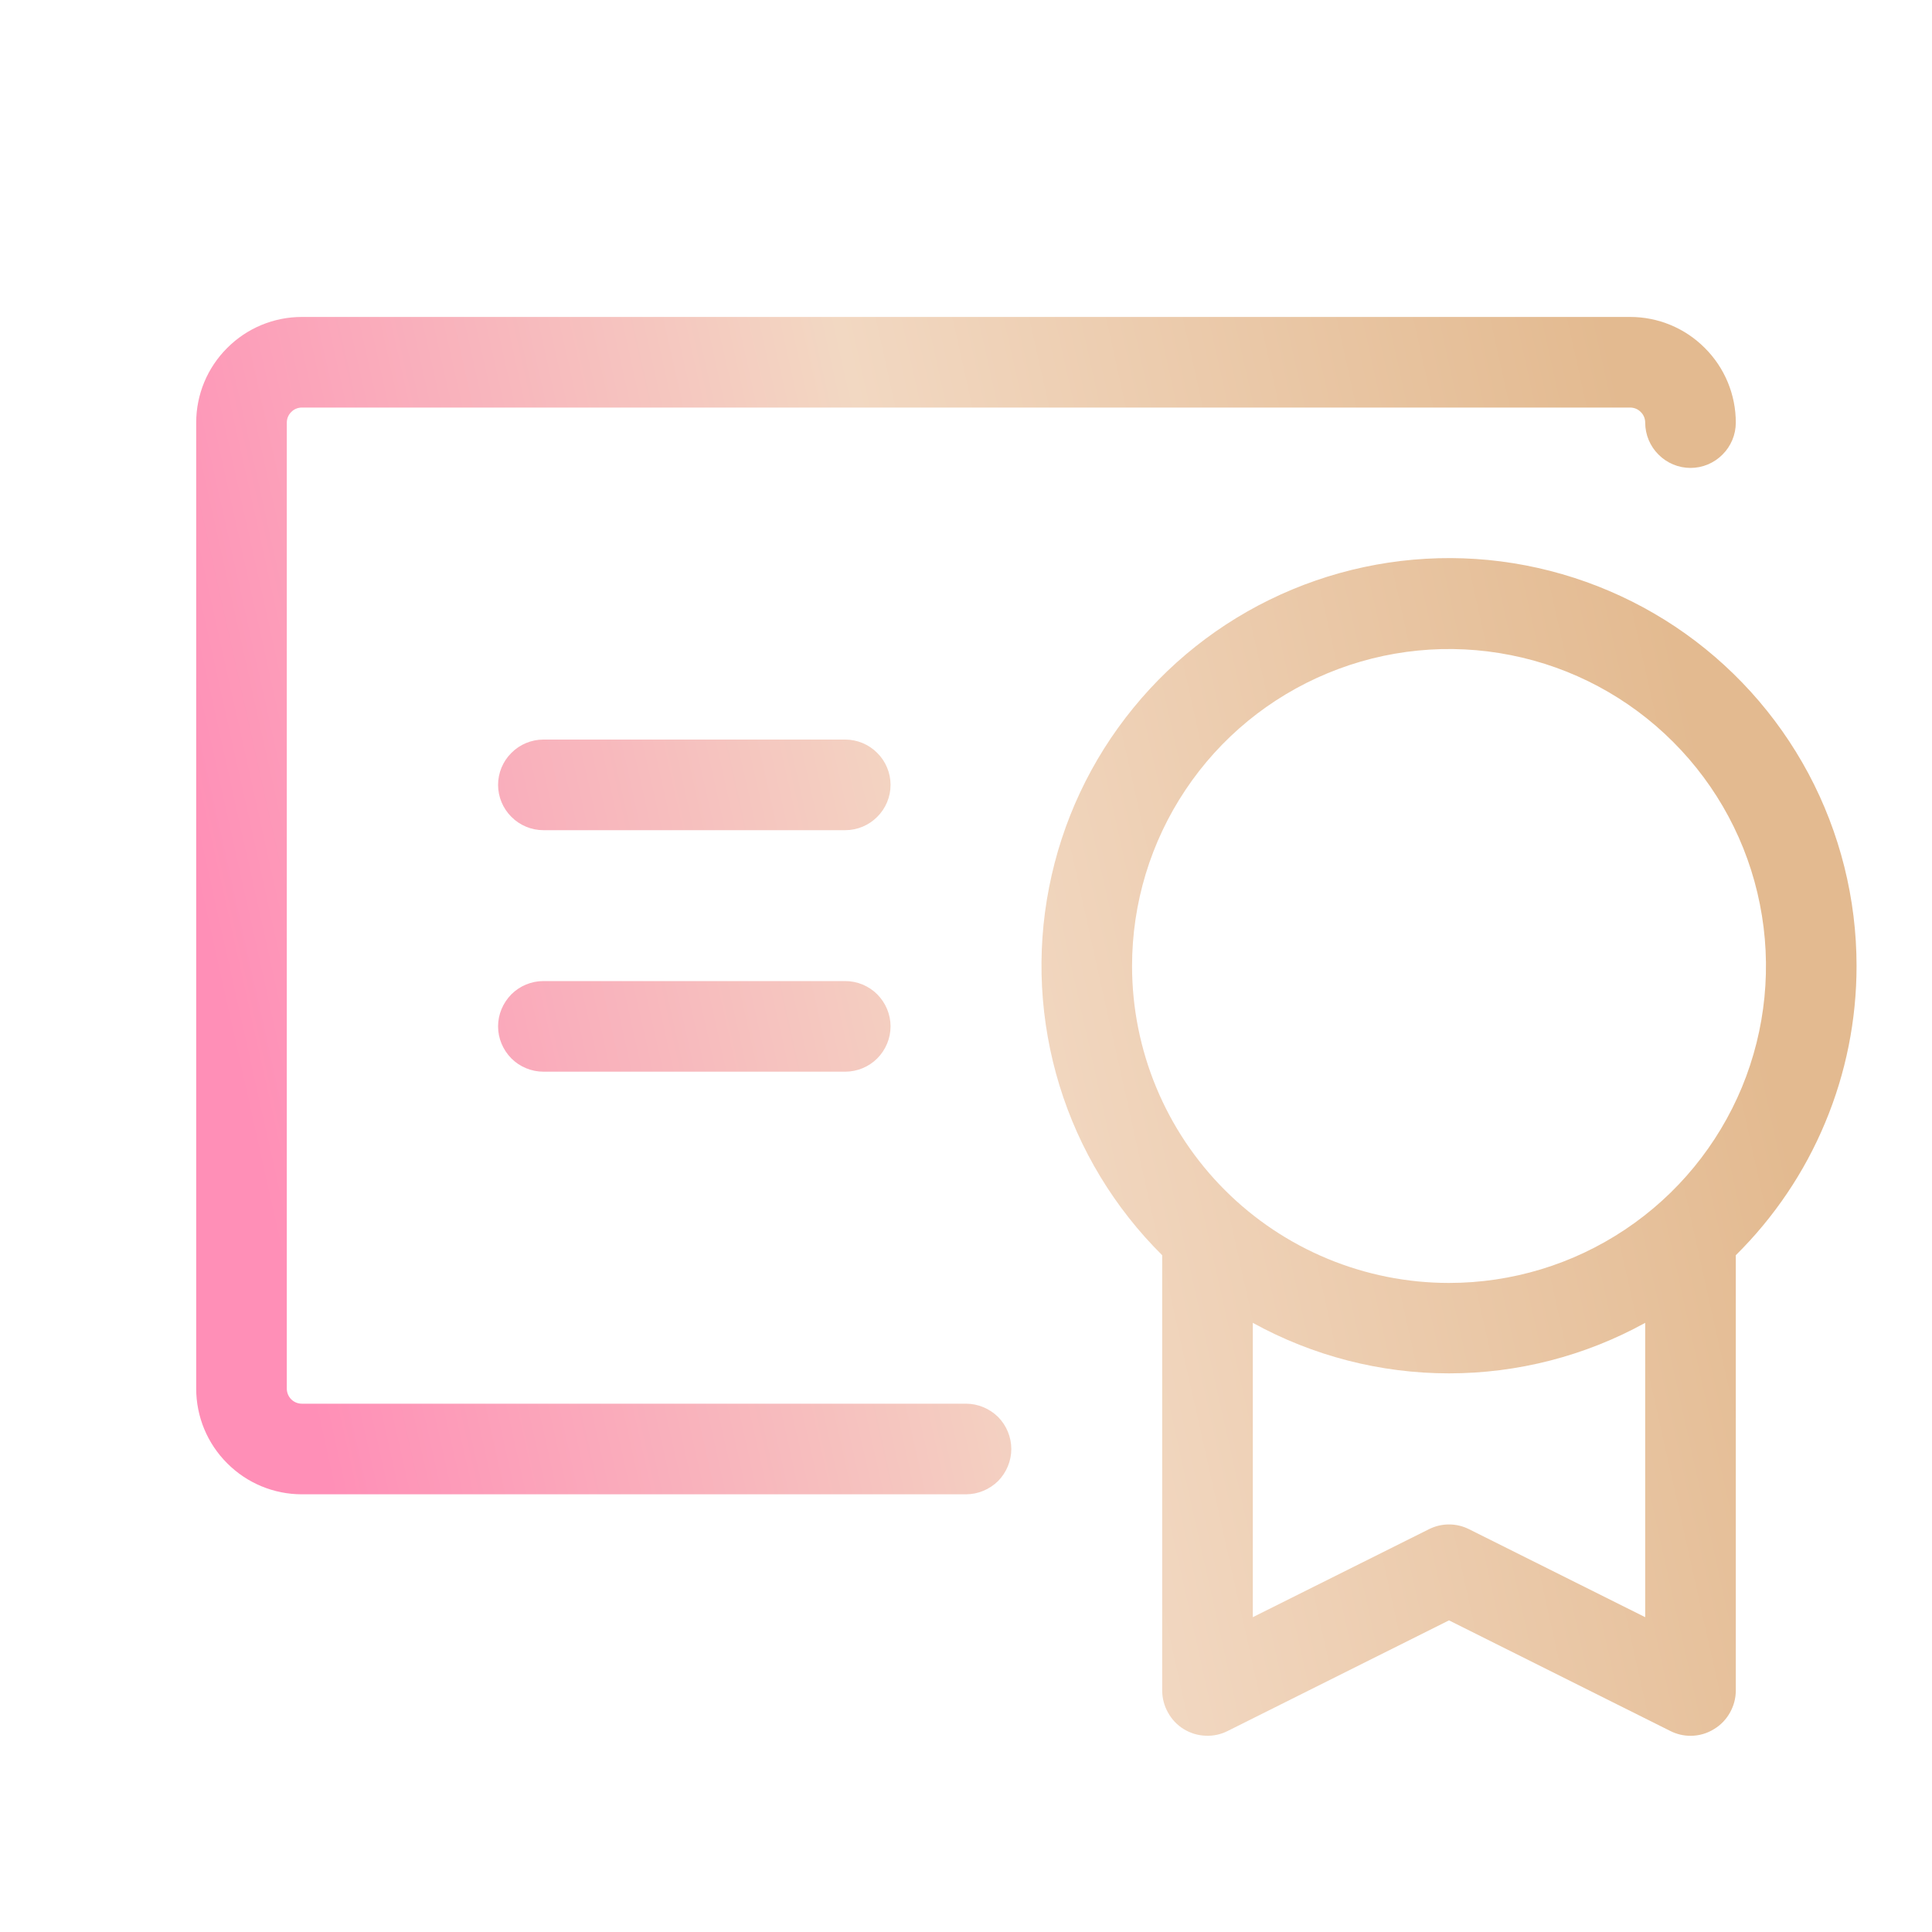 <svg width="20" height="20" viewBox="0 0 20 20" fill="none" xmlns="http://www.w3.org/2000/svg">
<path d="M19.219 10C19.219 9.305 19.048 8.621 18.721 8.008C18.393 7.395 17.92 6.873 17.342 6.487C16.764 6.102 16.1 5.865 15.408 5.797C14.717 5.73 14.019 5.835 13.378 6.102C12.736 6.369 12.171 6.79 11.732 7.329C11.292 7.867 10.993 8.505 10.86 9.187C10.726 9.869 10.764 10.573 10.968 11.238C11.172 11.902 11.538 12.505 12.031 12.994V17.5C12.031 17.58 12.052 17.659 12.091 17.728C12.129 17.798 12.185 17.857 12.253 17.899C12.321 17.941 12.399 17.965 12.479 17.968C12.559 17.972 12.638 17.955 12.709 17.919L15 16.774L17.291 17.919C17.356 17.952 17.427 17.969 17.5 17.969C17.587 17.969 17.672 17.945 17.746 17.898C17.814 17.857 17.87 17.798 17.909 17.728C17.948 17.658 17.969 17.58 17.969 17.5V12.994C18.365 12.602 18.68 12.136 18.894 11.622C19.109 11.108 19.219 10.557 19.219 10ZM11.719 10C11.719 9.351 11.911 8.717 12.272 8.177C12.632 7.637 13.145 7.217 13.744 6.969C14.344 6.72 15.004 6.655 15.64 6.782C16.277 6.908 16.861 7.221 17.32 7.68C17.779 8.139 18.092 8.723 18.218 9.36C18.345 9.996 18.28 10.656 18.032 11.256C17.783 11.855 17.363 12.368 16.823 12.728C16.283 13.089 15.649 13.281 15 13.281C14.13 13.281 13.295 12.935 12.68 12.32C12.065 11.705 11.719 10.87 11.719 10ZM17.031 16.741L15.209 15.831C15.144 15.798 15.073 15.781 15 15.781C14.927 15.781 14.856 15.798 14.791 15.831L12.969 16.741V13.694C13.591 14.037 14.29 14.217 15 14.217C15.71 14.217 16.409 14.037 17.031 13.694V16.741ZM10.469 15C10.469 15.124 10.419 15.243 10.332 15.332C10.243 15.419 10.124 15.469 10 15.469H3.125C2.835 15.469 2.557 15.354 2.352 15.148C2.146 14.943 2.031 14.665 2.031 14.375V4.375C2.031 4.085 2.146 3.807 2.352 3.602C2.557 3.396 2.835 3.281 3.125 3.281H16.875C17.165 3.281 17.443 3.396 17.648 3.602C17.854 3.807 17.969 4.085 17.969 4.375C17.969 4.499 17.919 4.619 17.831 4.706C17.744 4.794 17.624 4.844 17.5 4.844C17.376 4.844 17.256 4.794 17.169 4.706C17.081 4.619 17.031 4.499 17.031 4.375C17.031 4.334 17.015 4.294 16.985 4.265C16.956 4.235 16.916 4.219 16.875 4.219H3.125C3.084 4.219 3.044 4.235 3.015 4.265C2.985 4.294 2.969 4.334 2.969 4.375V14.375C2.969 14.416 2.985 14.456 3.015 14.486C3.044 14.515 3.084 14.531 3.125 14.531H10C10.124 14.531 10.243 14.581 10.332 14.668C10.419 14.756 10.469 14.876 10.469 15ZM9.219 10.625C9.219 10.749 9.169 10.868 9.081 10.957C8.994 11.044 8.874 11.094 8.75 11.094H5.625C5.501 11.094 5.381 11.044 5.294 10.957C5.206 10.868 5.156 10.749 5.156 10.625C5.156 10.501 5.206 10.382 5.294 10.293C5.381 10.206 5.501 10.156 5.625 10.156H8.75C8.874 10.156 8.994 10.206 9.081 10.293C9.169 10.382 9.219 10.501 9.219 10.625ZM9.219 8.125C9.219 8.249 9.169 8.369 9.081 8.456C8.994 8.544 8.874 8.594 8.75 8.594H5.625C5.501 8.594 5.381 8.544 5.294 8.456C5.206 8.369 5.156 8.249 5.156 8.125C5.156 8.001 5.206 7.881 5.294 7.794C5.381 7.706 5.501 7.656 5.625 7.656H8.75C8.874 7.656 8.994 7.706 9.081 7.794C9.169 7.881 9.219 8.001 9.219 8.125Z" fill="url(#paint0_linear_6065_505)"/>
<defs>
<linearGradient id="paint0_linear_6065_505" x1="0.718" y1="3.281" x2="15.858" y2="-0.095" gradientUnits="userSpaceOnUse">
<stop stop-color="#FF8FB7"/>
<stop offset="0.5" stop-color="#F2D8C2"/>
<stop offset="1" stop-color="#E3BA90"/>
</linearGradient>
</defs>
</svg>
